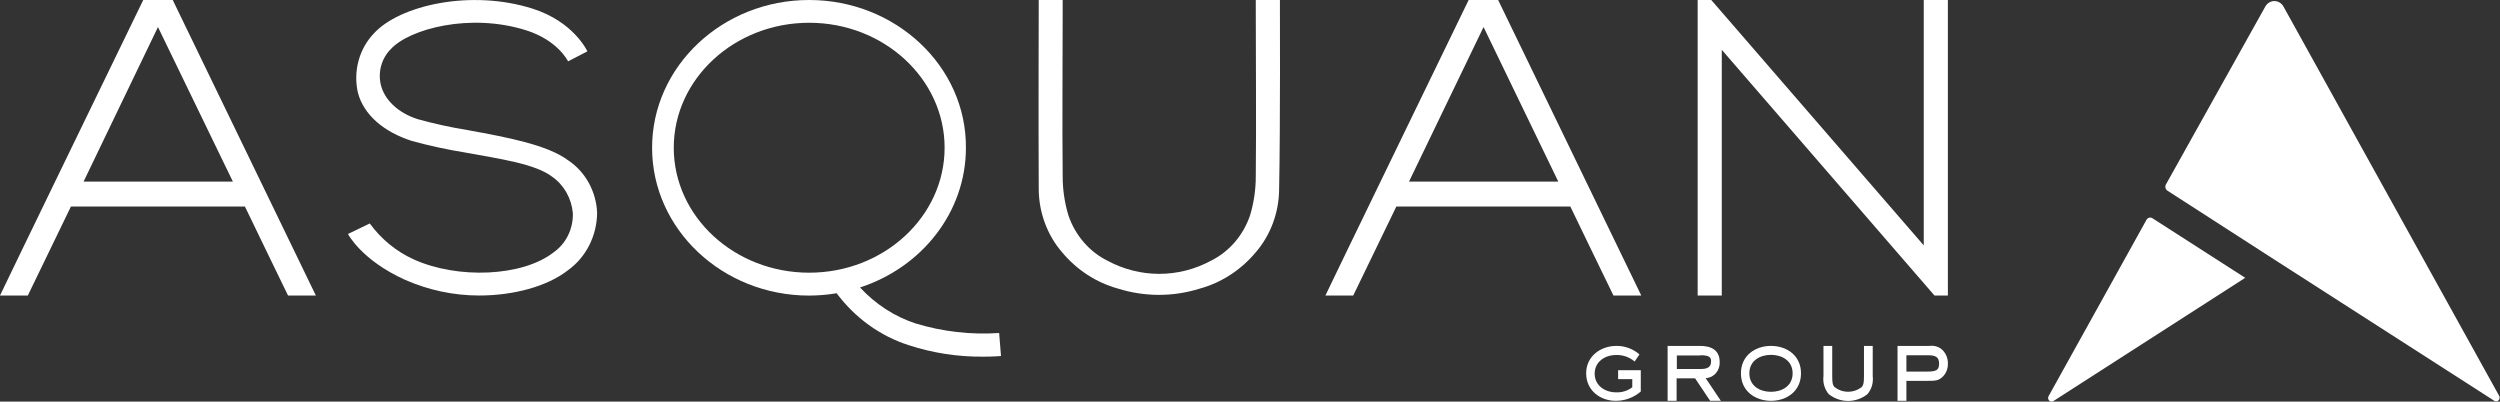 <svg width="249" height="40" viewBox="0 0 249 40" fill="none" xmlns="http://www.w3.org/2000/svg">
<rect x="0" y="0" width="249" height="40" fill="#333333" stroke="none"/>
<g clip-path="url(#clip0_3716_214)">
<path d="M47.737 29.433C45.194 29.435 42.676 28.901 40.331 27.864C36.039 25.926 34.672 23.343 34.66 23.304L36.83 22.257C37.975 23.825 39.482 25.057 41.208 25.836C45.561 27.812 52.048 27.573 55.169 25.112C55.768 24.686 56.255 24.107 56.585 23.43C56.915 22.753 57.077 21.998 57.057 21.237C56.993 20.505 56.774 19.797 56.415 19.166C56.056 18.536 55.568 17.998 54.985 17.594C53.28 16.302 49.761 15.824 46.297 15.185C44.519 14.898 42.757 14.514 41.018 14.035C38.271 13.163 36.205 11.452 35.641 9.197C35.408 8.158 35.433 7.073 35.712 6.046C35.991 5.019 36.515 4.085 37.235 3.333C39.791 0.53 46.891 -1.098 53.059 0.866C57.1 2.157 58.449 4.999 58.504 5.115L56.579 6.11C56.536 6.026 55.53 4.017 52.44 3.029C46.83 1.24 40.748 2.887 38.921 4.896C38.47 5.344 38.141 5.91 37.967 6.537C37.794 7.164 37.782 7.828 37.934 8.461C38.295 9.927 39.632 11.245 41.612 11.871C43.271 12.33 44.951 12.696 46.646 12.97C50.515 13.68 54.519 14.416 56.622 15.992C57.458 16.555 58.153 17.321 58.649 18.226C59.146 19.13 59.428 20.148 59.473 21.192C59.464 22.316 59.197 23.421 58.697 24.414C58.196 25.407 57.476 26.258 56.597 26.895C54.494 28.555 51.085 29.433 47.737 29.433Z" fill="white"/>
<path d="M127.48 0H125.076V0.904C125.076 6.459 125.132 12.014 125.076 17.575C125.076 18.89 124.884 20.197 124.506 21.45C124.171 22.437 123.653 23.344 122.984 24.12C122.315 24.896 121.507 25.525 120.607 25.971C119.013 26.829 117.249 27.276 115.46 27.276C113.67 27.276 111.906 26.829 110.312 25.971C109.412 25.525 108.604 24.896 107.935 24.12C107.266 23.344 106.749 22.437 106.413 21.45C106.035 20.197 105.843 18.89 105.843 17.575C105.788 12.014 105.843 6.459 105.843 0.904V0H103.458C103.458 0 103.421 12.64 103.458 18.854C103.475 21.177 104.305 23.412 105.788 25.132C107.259 26.891 109.195 28.148 111.349 28.742C114.011 29.578 116.847 29.578 119.509 28.742C121.663 28.148 123.599 26.891 125.07 25.132C126.553 23.412 127.382 21.177 127.4 18.854C127.529 12.64 127.48 0 127.48 0Z" fill="white"/>
<path d="M99.515 33.166C96.704 33.358 93.883 33.035 91.177 32.211C89.084 31.519 87.188 30.289 85.659 28.632C91.79 26.637 96.205 21.159 96.205 14.72C96.26 6.607 89.215 0 80.588 0C71.962 0 64.948 6.607 64.948 14.72C64.948 22.832 71.968 29.44 80.588 29.44C81.506 29.438 82.423 29.36 83.329 29.207C85.16 31.659 87.659 33.462 90.49 34.374C92.896 35.159 95.403 35.547 97.921 35.524C98.951 35.524 99.626 35.466 99.699 35.459L99.515 33.166ZM67.106 14.713C67.106 7.854 73.157 2.267 80.595 2.267C88.032 2.267 94.083 7.854 94.083 14.713C94.083 21.573 88.032 27.16 80.595 27.16C73.157 27.16 67.106 21.579 67.106 14.713Z" fill="white"/>
<path d="M160.925 39.922C159.399 39.922 157.982 38.902 157.982 37.184C157.982 35.466 159.442 34.452 160.993 34.452C161.83 34.442 162.643 34.741 163.292 35.298L162.808 36.008C162.278 35.555 161.607 35.325 160.925 35.362C159.883 35.362 158.829 36.008 158.829 37.216C158.829 38.424 159.889 39.076 160.938 39.076C161.522 39.11 162.099 38.932 162.575 38.573V37.759H161.164V36.874H163.421V38.999C162.715 39.6 161.833 39.926 160.925 39.922Z" fill="white"/>
<path d="M170.331 39.922L168.829 37.681H166.989V39.922H166.094V34.452H169.307C170.355 34.452 171.281 34.801 171.281 36.066C171.29 36.268 171.261 36.47 171.195 36.66C171.13 36.85 171.029 37.024 170.899 37.172C170.769 37.321 170.612 37.44 170.438 37.525C170.263 37.608 170.075 37.655 169.883 37.662L171.397 39.922H170.331ZM169.368 35.401H167.014V36.751H169.417C169.908 36.751 170.423 36.648 170.423 36.021C170.447 35.563 170.208 35.382 169.368 35.382V35.401Z" fill="white"/>
<path d="M193.488 37.526C193.065 37.914 192.826 37.933 191.894 37.933H189.877V39.922H188.994V34.452H192.176C192.555 34.397 192.941 34.482 193.268 34.691C193.503 34.859 193.694 35.087 193.824 35.353C193.953 35.619 194.017 35.916 194.009 36.215C194.017 36.46 193.974 36.704 193.884 36.93C193.794 37.157 193.659 37.36 193.488 37.526ZM191.992 35.382H189.877V37.01H191.906C192.838 37.01 193.133 36.88 193.133 36.215C193.133 35.55 192.777 35.382 191.992 35.382Z" fill="white"/>
<path d="M214.389 21.741L223.623 27.67L204.524 39.942C204.459 39.988 204.38 40.008 204.301 40C204.223 39.992 204.15 39.956 204.094 39.898C204.038 39.839 204.002 39.763 203.994 39.68C203.985 39.597 204.003 39.514 204.046 39.445L213.789 21.896C213.818 21.843 213.856 21.797 213.903 21.761C213.949 21.724 214.002 21.698 214.058 21.683C214.114 21.669 214.172 21.667 214.229 21.677C214.286 21.686 214.341 21.708 214.389 21.741Z" fill="white"/>
<path d="M248.467 39.942L226.499 25.836L215.885 18.996C215.834 18.965 215.79 18.923 215.755 18.873C215.72 18.823 215.694 18.766 215.68 18.706C215.667 18.646 215.665 18.583 215.675 18.522C215.685 18.46 215.706 18.402 215.738 18.35L225.628 0.646C225.721 0.481 225.853 0.345 226.011 0.25C226.169 0.156 226.347 0.106 226.529 0.106C226.711 0.106 226.89 0.156 227.048 0.25C227.206 0.345 227.338 0.481 227.431 0.646L248.926 39.445C248.958 39.513 248.97 39.59 248.958 39.665C248.947 39.74 248.914 39.81 248.864 39.865C248.813 39.919 248.748 39.956 248.677 39.97C248.606 39.983 248.532 39.974 248.467 39.942Z" fill="white"/>
<path fill-rule="evenodd" clip-rule="evenodd" d="M132.011 29.433H134.782L139.074 20.572H156.407C156.407 20.572 160.318 28.677 160.699 29.433H163.47L149.215 0H146.278C146.278 0 132.011 29.382 132.011 29.433ZM140.337 18.085L147.762 2.693L155.205 18.085H140.337Z" fill="white"/>
<path fill-rule="evenodd" clip-rule="evenodd" d="M0 29.433H2.771L7.063 20.572H24.396C24.396 20.572 28.308 28.677 28.688 29.433H31.459L17.204 0H14.267C14.267 0 0 29.382 0 29.433ZM8.326 18.085L15.733 2.693L23.194 18.085H8.326Z" fill="white"/>
<path fill-rule="evenodd" clip-rule="evenodd" d="M194.009 0V29.433H192.673L191.606 28.2L171.489 4.96V29.433H169.086V0H170.441L171.489 1.208L191.606 24.441V0H194.009Z" fill="white"/>
<path d="M176.388 34.452C174.813 34.452 173.396 35.421 173.396 37.184C173.396 38.947 174.813 39.922 176.388 39.922C177.964 39.922 179.38 38.954 179.38 37.184C179.38 35.414 177.97 34.452 176.388 34.452ZM176.388 39.025C175.309 39.025 174.236 38.456 174.236 37.184C174.236 35.911 175.309 35.343 176.388 35.343C177.467 35.343 178.546 35.911 178.546 37.184C178.546 38.456 177.473 39.025 176.388 39.025Z" fill="white"/>
<path d="M185.652 34.452V37.462C185.652 38.191 185.585 38.366 185.432 38.547C185.038 38.853 184.56 39.018 184.071 39.018C183.581 39.018 183.104 38.853 182.709 38.547C182.556 38.366 182.489 38.191 182.489 37.462V34.452H181.618V37.462C181.577 37.783 181.603 38.111 181.694 38.421C181.785 38.731 181.939 39.016 182.145 39.257C182.7 39.697 183.376 39.935 184.071 39.935C184.765 39.935 185.441 39.697 185.996 39.257C186.202 39.016 186.356 38.731 186.447 38.421C186.538 38.111 186.564 37.783 186.523 37.462V34.452H185.652Z" fill="white"/>
</g>
<defs>
<clipPath id="clip0_3716_214">
<rect width="249" height="40" fill="white"/>
</clipPath>
</defs>
</svg>
